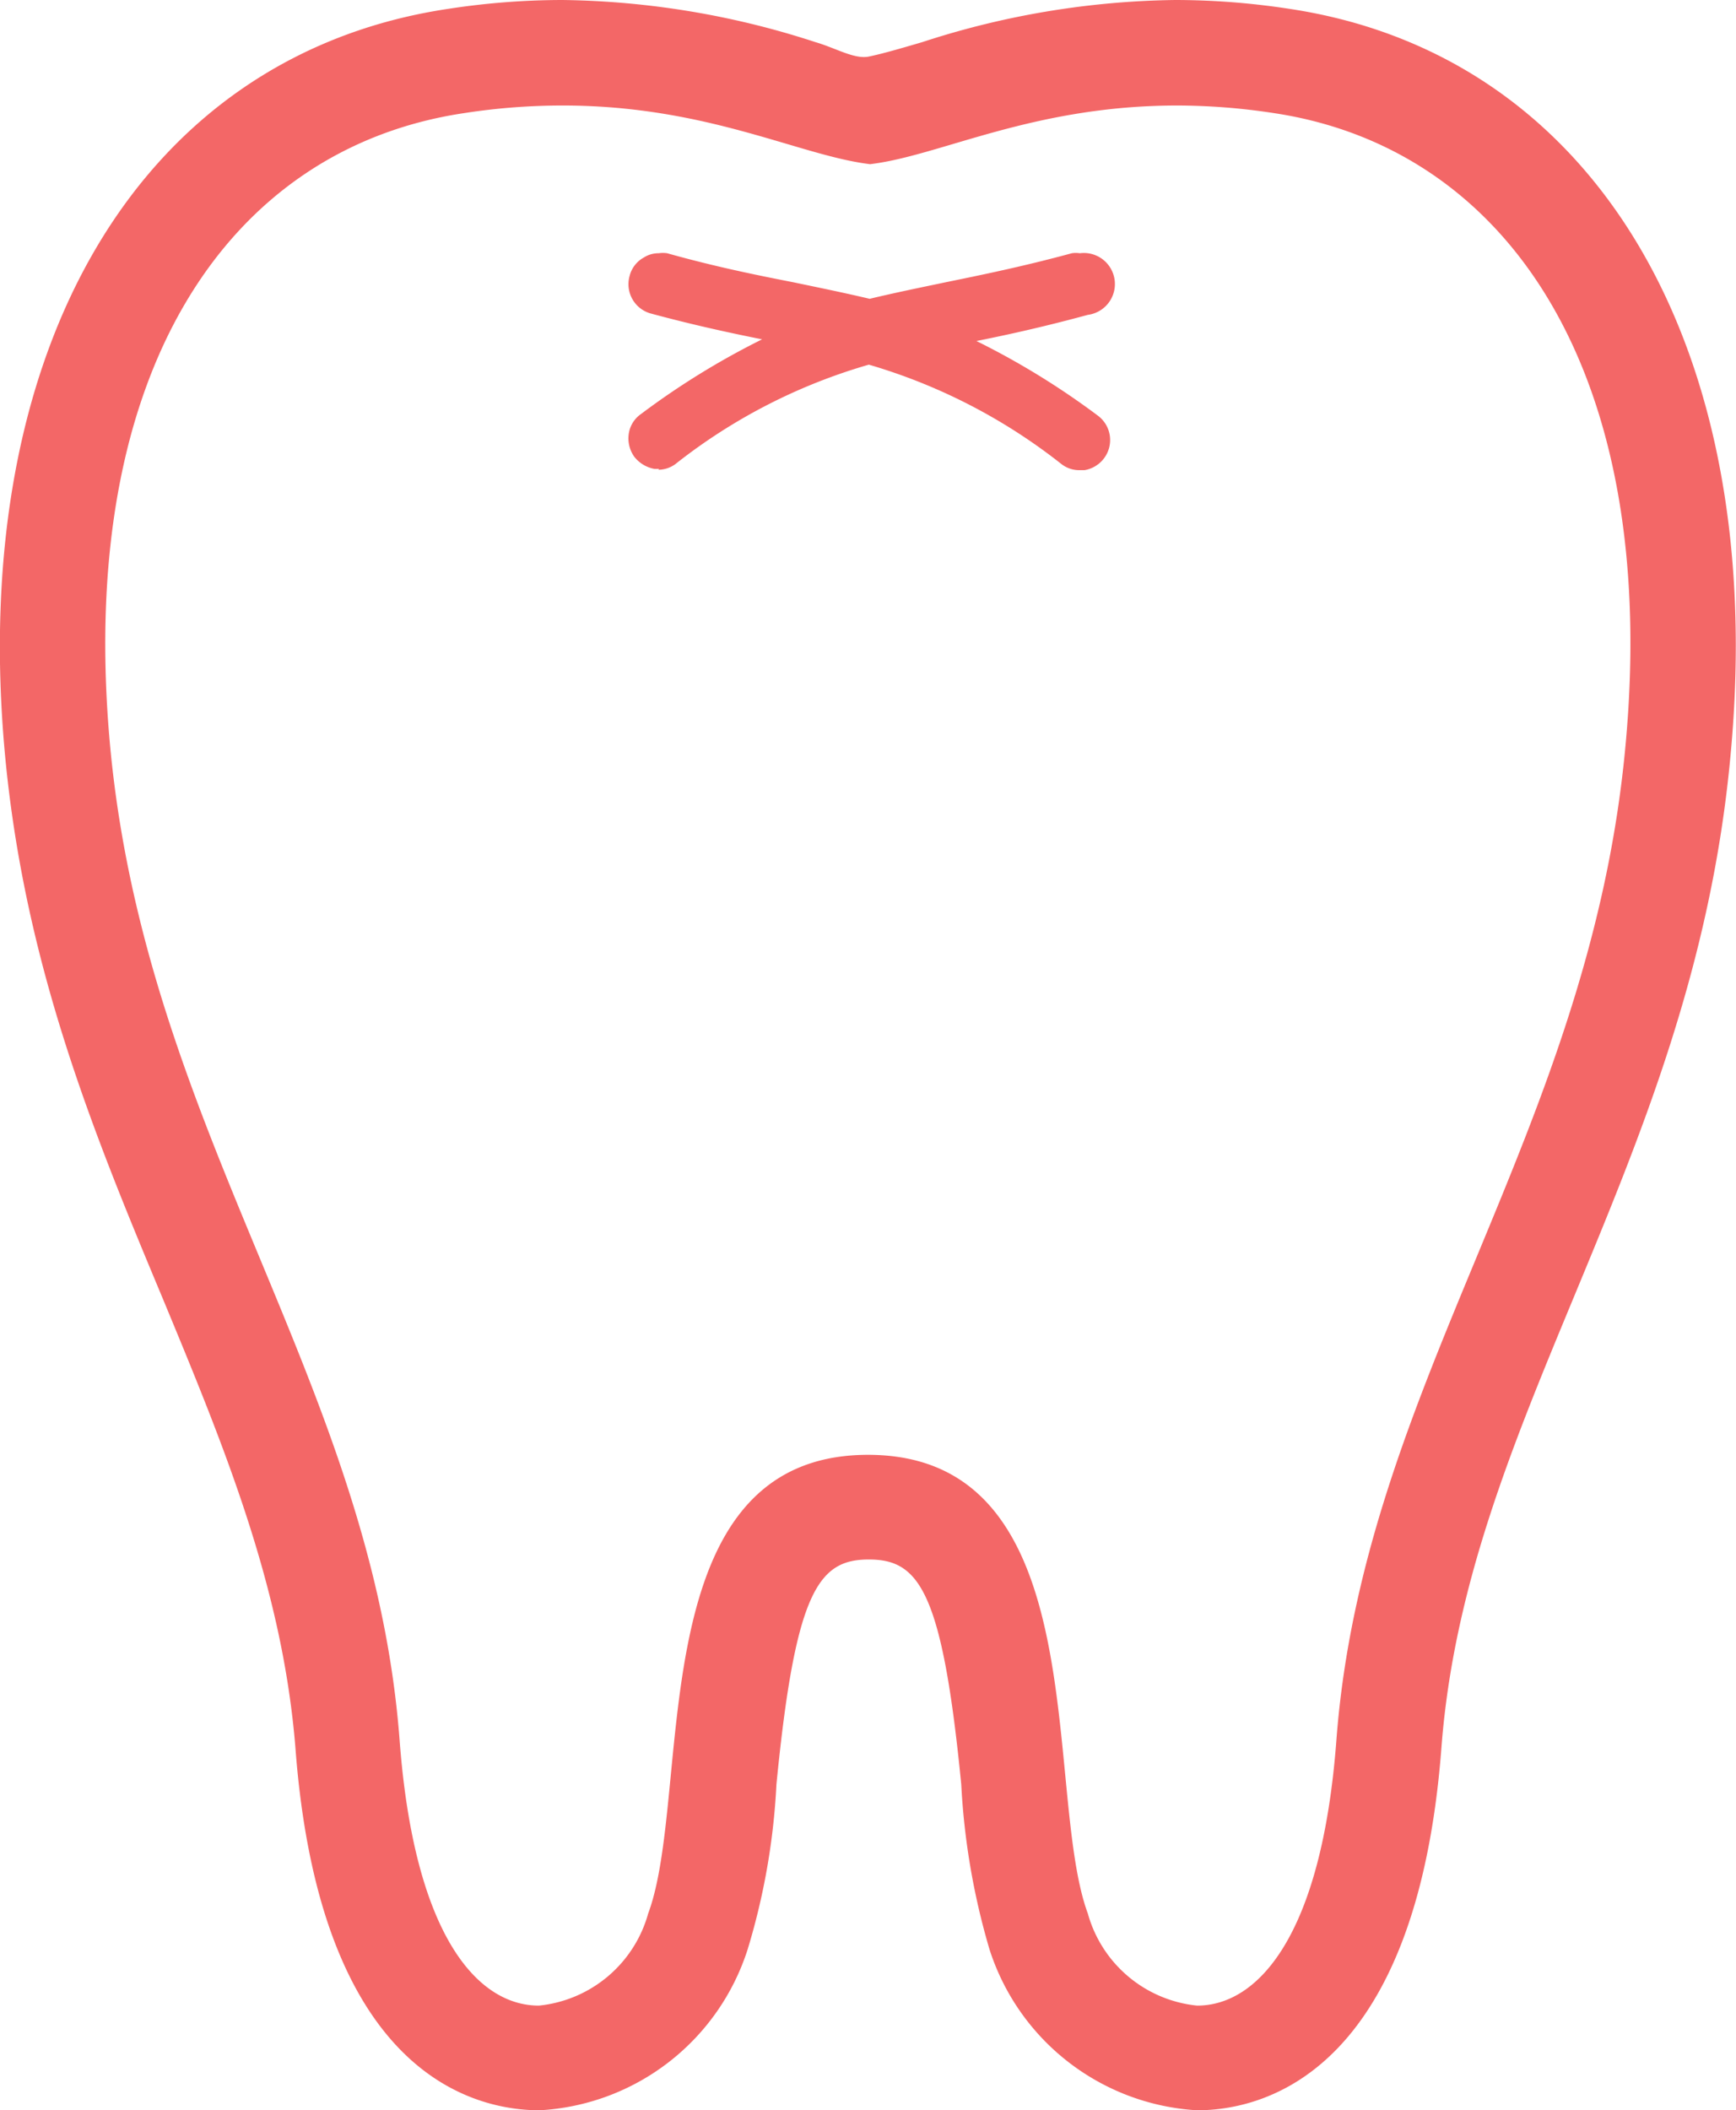 <svg xmlns="http://www.w3.org/2000/svg" width="41.14" height="50" viewBox="0 0 41.14 50"><defs><style>.icon-tooth-cls-1{fill:#f36767;}</style></defs><title>icon-tooth</title><g id="icon-tooth-1" data-name="icon-tooth-1"><g id="icon-tooth-2" data-name="icon-tooth-2"><path class="icon-tooth-cls-1" d="M27.85,2.5a15.24,15.24,0,0,1,2.34.18c5.52.83,9.16,6.12,8.33,15-.85,9.19-6.21,15.09-6.85,23.55-.35,4.66-1.87,6.29-3.3,6.29a3,3,0,0,1-2.59-2.18c-1.07-2.9.23-10.87-5.21-10.87s-4.14,8-5.21,10.87a3,3,0,0,1-2.59,2.18c-1.44,0-2.95-1.63-3.3-6.29-.64-8.46-6-14.36-6.86-23.55C1.79,8.8,5.42,3.51,11,2.68a15.24,15.24,0,0,1,2.34-.18c3.42,0,5.61,1.19,7.28,1.39,1.67-.2,3.85-1.39,7.28-1.39m-12.3,8.63A.69.69,0,0,0,16,11a13.36,13.36,0,0,1,4.59-2.36A13.45,13.45,0,0,1,25.16,11a.69.69,0,0,0,.43.14h.11a.73.73,0,0,0,.47-.29.72.72,0,0,0-.15-1,18.42,18.42,0,0,0-2.88-1.77c.75-.15,1.61-.34,2.64-.62A.72.72,0,0,0,25.59,6a.63.63,0,0,0-.19,0c-1.18.32-2.17.52-3,.69-.62.13-1.21.25-1.79.39-.59-.14-1.18-.26-1.8-.39-.87-.17-1.86-.37-3-.69a.69.69,0,0,0-.2,0,.64.64,0,0,0-.35.1.69.69,0,0,0-.34.44.72.72,0,0,0,.51.89c1,.27,1.88.46,2.63.61a18.37,18.37,0,0,0-2.87,1.77.69.69,0,0,0-.29.47.75.75,0,0,0,.13.54.78.78,0,0,0,.48.29h.11M27.85,0a20.05,20.05,0,0,0-6,1c-.48.14-.92.27-1.26.34s-.78-.2-1.26-.34a20.05,20.05,0,0,0-6-1,17.87,17.87,0,0,0-2.71.21C3.33,1.3-.78,8.24.12,17.9c.47,5,2.12,9,3.73,12.85C5.31,34.27,6.69,37.6,7,41.4c.58,7.76,4.24,8.6,5.79,8.6a5.49,5.49,0,0,0,4.93-3.82,16.12,16.12,0,0,0,.68-3.9c.45-4.59,1-5.33,2.19-5.33s1.74.74,2.19,5.33a16.82,16.82,0,0,0,.67,3.91A5.5,5.5,0,0,0,28.37,50c1.54,0,5.2-.84,5.79-8.6.29-3.8,1.67-7.13,3.13-10.65,1.6-3.86,3.26-7.85,3.72-12.85C41.92,8.24,37.81,1.3,30.56.21A17.87,17.87,0,0,0,27.85,0Z"/></g></g></svg>